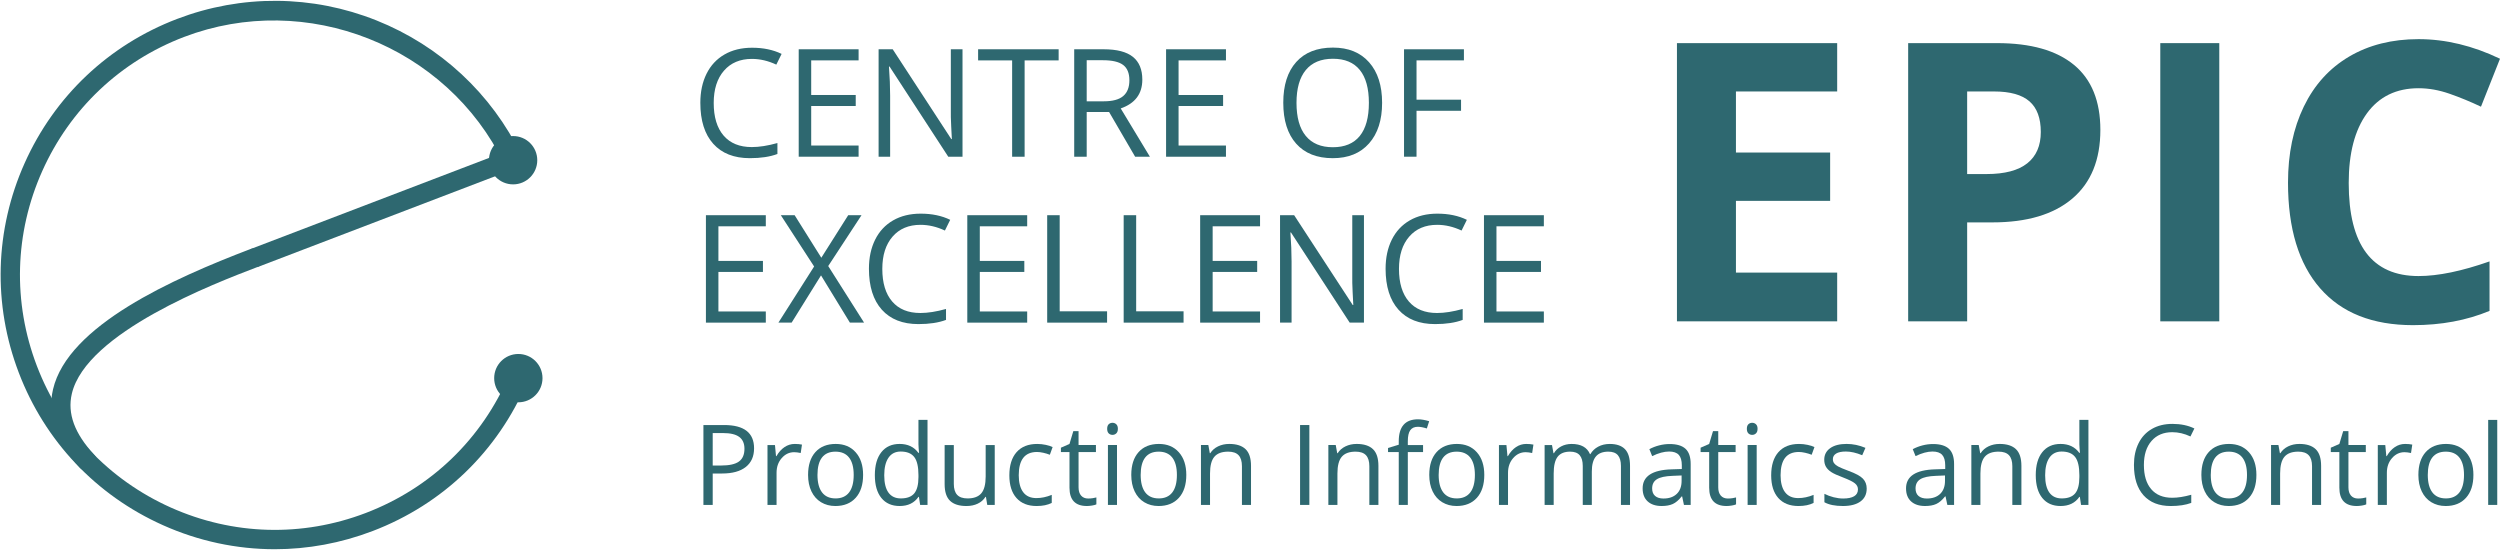 <?xml version="1.0" encoding="utf-8"?>
<!-- Generator: Adobe Illustrator 16.0.3, SVG Export Plug-In . SVG Version: 6.00 Build 0)  -->
<!DOCTYPE svg PUBLIC "-//W3C//DTD SVG 1.1//EN" "http://www.w3.org/Graphics/SVG/1.1/DTD/svg11.dtd">
<svg version="1.1" id="Layer_1" xmlns="http://www.w3.org/2000/svg" xmlns:xlink="http://www.w3.org/1999/xlink" x="0px" y="0px"
	 width="711.675px" height="156.541px" viewBox="0 0 711.675 156.541" enable-background="new 0 0 711.675 156.541"
	 xml:space="preserve">
<g>
	<path fill="#2E6870" d="M522.989,91.478h-45.612v-79.2h45.612v13.76H494.17v17.389h26.815v13.76H494.17v20.423h28.819V91.478z"/>
	<path fill="#2E6870" d="M597.91,36.98c0,8.523-2.664,15.042-7.99,19.556c-5.328,4.515-12.902,6.771-22.726,6.771h-7.205v28.169
		h-16.793v-79.2h25.298c9.606,0,16.91,2.068,21.913,6.203C595.408,22.616,597.91,28.783,597.91,36.98z M559.989,49.548h5.525
		c5.164,0,9.028-1.02,11.593-3.061c2.564-2.04,3.847-5.011,3.847-8.912c0-3.936-1.075-6.843-3.224-8.722
		c-2.148-1.877-5.517-2.817-10.103-2.817h-7.639V49.548z"/>
	<path fill="#2E6870" d="M614.969,91.478v-79.2h16.793v79.2H614.969z"/>
	<path fill="#2E6870" d="M688.489,25.117c-6.32,0-11.214,2.375-14.681,7.124c-3.467,4.75-5.2,11.368-5.2,19.854
		c0,17.66,6.627,26.49,19.881,26.49c5.562,0,12.297-1.39,20.206-4.171v14.084c-6.5,2.709-13.76,4.063-21.777,4.063
		c-11.521,0-20.333-3.494-26.436-10.481c-6.104-6.989-9.155-17.019-9.155-30.093c0-8.234,1.498-15.448,4.496-21.642
		c2.998-6.193,7.305-10.942,12.92-14.247c5.616-3.305,12.197-4.957,19.746-4.957c7.692,0,15.421,1.86,23.186,5.58l-5.417,13.651
		c-2.962-1.409-5.941-2.636-8.938-3.684C694.321,25.641,691.378,25.117,688.489,25.117z"/>
</g>
<g>
	<path fill="#2E6870" d="M214.049,16.768c-3.361,0-6.014,1.119-7.959,3.357s-2.918,5.303-2.918,9.193
		c0,4.002,0.938,7.095,2.813,9.277c1.875,2.183,4.549,3.273,8.022,3.273c2.134,0,4.567-0.383,7.3-1.15v3.117
		c-2.12,0.795-4.735,1.192-7.844,1.192c-4.504,0-7.98-1.367-10.428-4.1c-2.447-2.733-3.671-6.617-3.671-11.651
		c0-3.151,0.589-5.913,1.768-8.283c1.178-2.371,2.879-4.197,5.104-5.48c2.224-1.283,4.842-1.925,7.854-1.925
		c3.208,0,6.01,0.586,8.409,1.757l-1.506,3.054C218.679,17.312,216.364,16.768,214.049,16.768z"/>
	<path fill="#2E6870" d="M244.416,44.61h-17.048V14.028h17.048v3.159h-13.492v9.853H243.6v3.137h-12.676V41.43h13.492V44.61z"/>
	<path fill="#2E6870" d="M273.998,44.61h-4.058l-16.713-25.667h-0.167c0.223,3.012,0.335,5.773,0.335,8.284V44.61h-3.284V14.028
		h4.016l16.671,25.562h0.167c-0.028-0.376-0.091-1.586-0.188-3.629c-0.098-2.043-0.133-3.504-0.105-4.382v-17.55h3.326V44.61z"/>
	<path fill="#2E6870" d="M291.679,44.61h-3.556V17.187h-9.685v-3.159h22.926v3.159h-9.685V44.61z"/>
	<path fill="#2E6870" d="M309.351,31.892V44.61h-3.556V14.028h8.388c3.751,0,6.522,0.718,8.314,2.155s2.688,3.598,2.688,6.484
		c0,4.044-2.05,6.777-6.15,8.2l8.305,13.743h-4.204l-7.405-12.718H309.351z M309.351,28.838h4.874c2.51,0,4.351-0.499,5.521-1.496
		c1.172-0.997,1.758-2.493,1.758-4.487c0-2.022-0.597-3.479-1.789-4.372c-1.192-0.892-3.105-1.339-5.741-1.339h-4.623V28.838z"/>
	<path fill="#2E6870" d="M348.995,44.61h-17.049V14.028h17.049v3.159h-13.492v9.853h12.676v3.137h-12.676V41.43h13.492V44.61z"/>
	<path fill="#2E6870" d="M393.444,29.277c0,4.895-1.237,8.744-3.713,11.547s-5.916,4.205-10.322,4.205
		c-4.505,0-7.98-1.377-10.428-4.131c-2.447-2.754-3.672-6.642-3.672-11.662c0-4.979,1.228-8.838,3.682-11.578
		c2.455-2.74,5.941-4.11,10.459-4.11c4.394,0,7.823,1.395,10.292,4.184S393.444,24.369,393.444,29.277z M369.075,29.277
		c0,4.142,0.882,7.283,2.646,9.424c1.764,2.141,4.326,3.211,7.688,3.211c3.389,0,5.947-1.067,7.677-3.201
		c1.729-2.134,2.594-5.278,2.594-9.434c0-4.113-0.861-7.234-2.584-9.36c-1.722-2.126-4.271-3.19-7.646-3.19
		c-3.389,0-5.965,1.071-7.729,3.211C369.957,22.078,369.075,25.191,369.075,29.277z"/>
	<path fill="#2E6870" d="M403.242,44.61h-3.557V14.028h17.049v3.159h-13.492v11.191h12.676v3.159h-12.676V44.61z"/>
	<path fill="#2E6870" d="M218.002,91.844h-17.048V61.262h17.048v3.159h-13.492v9.853h12.676v3.137h-12.676v11.254h13.492V91.844z"/>
	<path fill="#2E6870" d="M245.977,91.844h-4.037l-8.221-13.45l-8.367,13.45h-3.765l10.166-15.981l-9.476-14.601h3.933l7.593,12.111
		l7.656-12.111h3.786l-9.476,14.475L245.977,91.844z"/>
	<path fill="#2E6870" d="M262.043,64.002c-3.361,0-6.014,1.119-7.959,3.357s-2.918,5.303-2.918,9.193
		c0,4.003,0.938,7.095,2.813,9.277c1.875,2.183,4.549,3.273,8.022,3.273c2.134,0,4.567-0.384,7.3-1.15v3.116
		c-2.12,0.795-4.735,1.192-7.844,1.192c-4.504,0-7.98-1.366-10.428-4.1c-2.447-2.733-3.671-6.617-3.671-11.651
		c0-3.151,0.589-5.913,1.768-8.283c1.178-2.371,2.879-4.197,5.104-5.48c2.224-1.283,4.842-1.925,7.854-1.925
		c3.208,0,6.01,0.586,8.409,1.757l-1.506,3.054C266.672,64.546,264.357,64.002,262.043,64.002z"/>
	<path fill="#2E6870" d="M292.41,91.844h-17.048V61.262h17.048v3.159h-13.492v9.853h12.676v3.137h-12.676v11.254h13.492V91.844z"/>
	<path fill="#2E6870" d="M298.104,91.844V61.262h3.556v27.36h13.493v3.222H298.104z"/>
	<path fill="#2E6870" d="M319.876,91.844V61.262h3.557v27.36h13.492v3.222H319.876z"/>
	<path fill="#2E6870" d="M358.697,91.844h-17.049V61.262h17.049v3.159h-13.492v9.853h12.676v3.137h-12.676v11.254h13.492V91.844z"/>
	<path fill="#2E6870" d="M388.278,91.844h-4.059l-16.713-25.667h-0.167c0.223,3.012,0.334,5.773,0.334,8.284v17.383h-3.284V61.262
		h4.017l16.672,25.562h0.167c-0.028-0.376-0.091-1.586-0.188-3.629s-0.133-3.504-0.104-4.383v-17.55h3.326V91.844z"/>
	<path fill="#2E6870" d="M409.122,64.002c-3.36,0-6.014,1.119-7.959,3.357s-2.918,5.303-2.918,9.193
		c0,4.003,0.938,7.095,2.813,9.277c1.875,2.183,4.55,3.273,8.021,3.273c2.134,0,4.567-0.384,7.301-1.15v3.116
		c-2.12,0.795-4.734,1.192-7.844,1.192c-4.505,0-7.98-1.366-10.428-4.1s-3.672-6.617-3.672-11.651c0-3.151,0.59-5.913,1.768-8.283
		c1.179-2.371,2.88-4.197,5.104-5.48c2.224-1.283,4.843-1.925,7.854-1.925c3.207,0,6.011,0.586,8.409,1.757l-1.506,3.054
		C413.752,64.546,411.438,64.002,409.122,64.002z"/>
	<path fill="#2E6870" d="M439.489,91.844H422.44V61.262h17.049v3.159h-13.492v9.853h12.676v3.137h-12.676v11.254h13.492V91.844z"/>
</g>
<g>
	<path fill="#2E6870" d="M214.661,127.621c0,2.302-0.786,4.073-2.356,5.312c-1.571,1.239-3.819,1.859-6.743,1.859h-2.675v8.943
		h-2.644v-22.74h5.895C211.82,120.995,214.661,123.204,214.661,127.621z M202.886,132.521h2.38c2.343,0,4.039-0.378,5.086-1.136
		c1.047-0.757,1.571-1.97,1.571-3.64c0-1.503-0.493-2.623-1.478-3.359c-0.985-0.736-2.52-1.104-4.604-1.104h-2.956V132.521z"/>
	<path fill="#2E6870" d="M226.258,126.377c0.757,0,1.436,0.062,2.038,0.187l-0.357,2.396c-0.706-0.156-1.328-0.233-1.867-0.233
		c-1.379,0-2.559,0.56-3.539,1.68s-1.47,2.515-1.47,4.185v9.146h-2.582v-17.048h2.131l0.295,3.158h0.125
		c0.632-1.109,1.395-1.965,2.287-2.566C224.21,126.678,225.19,126.377,226.258,126.377z"/>
	<path fill="#2E6870" d="M245.699,135.196c0,2.779-0.7,4.948-2.1,6.509c-1.4,1.562-3.334,2.342-5.802,2.342
		c-1.524,0-2.877-0.358-4.06-1.073c-1.182-0.716-2.095-1.742-2.738-3.08s-0.964-2.903-0.964-4.697c0-2.779,0.695-4.944,2.084-6.494
		s3.318-2.325,5.786-2.325c2.385,0,4.28,0.793,5.685,2.38C244.996,130.343,245.699,132.489,245.699,135.196z M232.71,135.196
		c0,2.178,0.436,3.837,1.307,4.978s2.152,1.711,3.842,1.711c1.69,0,2.973-0.568,3.85-1.703c0.876-1.136,1.314-2.798,1.314-4.985
		c0-2.167-0.438-3.813-1.314-4.938c-0.876-1.125-2.17-1.688-3.881-1.688c-1.69,0-2.966,0.555-3.827,1.664
		S232.71,132.998,232.71,135.196z"/>
	<path fill="#2E6870" d="M261.596,141.449h-0.14c-1.193,1.731-2.976,2.598-5.351,2.598c-2.23,0-3.964-0.763-5.203-2.287
		s-1.859-3.691-1.859-6.502c0-2.81,0.623-4.992,1.867-6.548s2.976-2.333,5.195-2.333c2.312,0,4.085,0.84,5.319,2.52h0.202
		l-0.109-1.229l-0.062-1.198v-6.937h2.582v24.202h-2.1L261.596,141.449z M256.432,141.885c1.763,0,3.041-0.479,3.834-1.439
		c0.793-0.959,1.19-2.507,1.19-4.643v-0.545c0-2.416-0.402-4.14-1.206-5.172c-0.804-1.031-2.087-1.547-3.85-1.547
		c-1.514,0-2.673,0.588-3.477,1.765c-0.804,1.178-1.206,2.839-1.206,4.985c0,2.178,0.399,3.821,1.198,4.931
		C253.715,141.33,254.887,141.885,256.432,141.885z"/>
	<path fill="#2E6870" d="M271.522,126.688v11.06c0,1.39,0.316,2.427,0.949,3.11c0.632,0.685,1.623,1.027,2.971,1.027
		c1.784,0,3.088-0.487,3.912-1.463c0.824-0.975,1.237-2.566,1.237-4.774v-8.96h2.582v17.048h-2.131l-0.373-2.286h-0.14
		c-0.529,0.84-1.263,1.482-2.201,1.929c-0.939,0.445-2.009,0.669-3.212,0.669c-2.074,0-3.627-0.493-4.659-1.479
		c-1.032-0.984-1.548-2.561-1.548-4.729v-11.152H271.522z"/>
	<path fill="#2E6870" d="M295.094,144.047c-2.468,0-4.378-0.76-5.732-2.279c-1.353-1.519-2.03-3.668-2.03-6.447
		c0-2.852,0.687-5.055,2.061-6.61s3.331-2.333,5.872-2.333c0.819,0,1.638,0.088,2.458,0.265c0.819,0.176,1.462,0.383,1.929,0.622
		l-0.793,2.192c-0.57-0.228-1.192-0.417-1.867-0.567c-0.674-0.15-1.27-0.226-1.789-0.226c-3.463,0-5.195,2.209-5.195,6.626
		c0,2.095,0.423,3.702,1.268,4.822c0.845,1.12,2.097,1.68,3.756,1.68c1.42,0,2.877-0.306,4.371-0.918v2.287
		C298.262,143.751,296.826,144.047,295.094,144.047z"/>
	<path fill="#2E6870" d="M309.771,141.915c0.457,0,0.896-0.033,1.322-0.101s0.762-0.138,1.012-0.21v1.976
		c-0.281,0.135-0.693,0.246-1.236,0.334c-0.545,0.088-1.035,0.133-1.471,0.133c-3.298,0-4.946-1.737-4.946-5.211v-10.142h-2.442
		v-1.244l2.442-1.073l1.089-3.64h1.493v3.95h4.946v2.007h-4.946v10.032c0,1.027,0.244,1.815,0.731,2.364
		C308.252,141.641,308.922,141.915,309.771,141.915z"/>
	<path fill="#2E6870" d="M315.176,122.068c0-0.591,0.146-1.024,0.436-1.299s0.653-0.412,1.089-0.412c0.415,0,0.772,0.14,1.073,0.42
		s0.451,0.71,0.451,1.291s-0.15,1.014-0.451,1.299s-0.658,0.428-1.073,0.428c-0.436,0-0.799-0.143-1.089-0.428
		S315.176,122.649,315.176,122.068z M317.976,143.735h-2.582v-17.048h2.582V143.735z"/>
	<path fill="#2E6870" d="M337.704,135.196c0,2.779-0.7,4.948-2.1,6.509c-1.4,1.562-3.334,2.342-5.802,2.342
		c-1.524,0-2.878-0.358-4.061-1.073c-1.182-0.716-2.095-1.742-2.737-3.08s-0.964-2.903-0.964-4.697c0-2.779,0.694-4.944,2.084-6.494
		s3.318-2.325,5.786-2.325c2.385,0,4.28,0.793,5.686,2.38C337.001,130.343,337.704,132.489,337.704,135.196z M324.716,135.196
		c0,2.178,0.436,3.837,1.307,4.978s2.151,1.711,3.842,1.711s2.974-0.568,3.85-1.703c0.877-1.136,1.314-2.798,1.314-4.985
		c0-2.167-0.438-3.813-1.314-4.938c-0.876-1.125-2.17-1.688-3.881-1.688c-1.689,0-2.966,0.555-3.826,1.664
		S324.716,132.998,324.716,135.196z"/>
	<path fill="#2E6870" d="M353.542,143.735v-11.028c0-1.389-0.316-2.426-0.949-3.11c-0.632-0.685-1.623-1.026-2.971-1.026
		c-1.783,0-3.09,0.481-3.92,1.446c-0.829,0.964-1.244,2.556-1.244,4.775v8.943h-2.582v-17.048h2.1l0.421,2.333h0.124
		c0.529-0.84,1.271-1.49,2.225-1.951c0.953-0.462,2.017-0.692,3.188-0.692c2.053,0,3.598,0.495,4.635,1.485s1.556,2.574,1.556,4.752
		v11.121H353.542z"/>
	<path fill="#2E6870" d="M370.091,143.735v-22.74h2.645v22.74H370.091z"/>
	<path fill="#2E6870" d="M389.81,143.735v-11.028c0-1.389-0.316-2.426-0.949-3.11c-0.632-0.685-1.623-1.026-2.971-1.026
		c-1.783,0-3.09,0.481-3.92,1.446c-0.829,0.964-1.244,2.556-1.244,4.775v8.943h-2.582v-17.048h2.1l0.421,2.333h0.124
		c0.529-0.84,1.271-1.49,2.225-1.951c0.953-0.462,2.017-0.692,3.188-0.692c2.053,0,3.598,0.495,4.635,1.485s1.556,2.574,1.556,4.752
		v11.121H389.81z"/>
	<path fill="#2E6870" d="M405.104,128.694h-4.34v15.041h-2.582v-15.041h-3.049v-1.167l3.049-0.933v-0.949
		c0-4.189,1.83-6.284,5.49-6.284c0.902,0,1.96,0.182,3.173,0.545l-0.668,2.068c-0.996-0.321-1.847-0.482-2.552-0.482
		c-0.975,0-1.695,0.324-2.162,0.973c-0.466,0.648-0.699,1.688-0.699,3.118v1.104h4.34V128.694z"/>
	<path fill="#2E6870" d="M422.533,135.196c0,2.779-0.7,4.948-2.1,6.509c-1.4,1.562-3.334,2.342-5.802,2.342
		c-1.524,0-2.878-0.358-4.061-1.073c-1.182-0.716-2.095-1.742-2.737-3.08s-0.964-2.903-0.964-4.697c0-2.779,0.694-4.944,2.084-6.494
		s3.318-2.325,5.786-2.325c2.385,0,4.28,0.793,5.686,2.38C421.83,130.343,422.533,132.489,422.533,135.196z M409.545,135.196
		c0,2.178,0.436,3.837,1.307,4.978s2.151,1.711,3.842,1.711s2.974-0.568,3.85-1.703c0.877-1.136,1.314-2.798,1.314-4.985
		c0-2.167-0.438-3.813-1.314-4.938c-0.876-1.125-2.17-1.688-3.881-1.688c-1.689,0-2.966,0.555-3.826,1.664
		S409.545,132.998,409.545,135.196z"/>
	<path fill="#2E6870" d="M434.482,126.377c0.757,0,1.437,0.062,2.038,0.187l-0.358,2.396c-0.705-0.156-1.327-0.233-1.866-0.233
		c-1.379,0-2.559,0.56-3.539,1.68c-0.979,1.12-1.47,2.515-1.47,4.185v9.146h-2.582v-17.048h2.131l0.296,3.158h0.124
		c0.633-1.109,1.395-1.965,2.287-2.566C432.435,126.678,433.414,126.377,434.482,126.377z"/>
	<path fill="#2E6870" d="M461.433,143.735v-11.09c0-1.358-0.29-2.378-0.871-3.057c-0.581-0.68-1.482-1.019-2.706-1.019
		c-1.607,0-2.795,0.461-3.563,1.384s-1.15,2.344-1.15,4.262v9.52h-2.582v-11.09c0-1.358-0.291-2.378-0.871-3.057
		c-0.581-0.68-1.488-1.019-2.723-1.019c-1.617,0-2.802,0.484-3.554,1.454s-1.128,2.559-1.128,4.768v8.943h-2.582v-17.048h2.1
		l0.421,2.333h0.124c0.487-0.829,1.175-1.478,2.061-1.944c0.887-0.466,1.88-0.699,2.979-0.699c2.664,0,4.406,0.964,5.226,2.893
		h0.125c0.508-0.892,1.244-1.597,2.208-2.115c0.965-0.519,2.063-0.777,3.298-0.777c1.929,0,3.373,0.495,4.332,1.485
		s1.438,2.574,1.438,4.752v11.121H461.433z"/>
	<path fill="#2E6870" d="M479.368,143.735l-0.513-2.427h-0.125c-0.85,1.068-1.697,1.792-2.543,2.17
		c-0.845,0.379-1.9,0.568-3.165,0.568c-1.69,0-3.015-0.436-3.974-1.307c-0.96-0.871-1.439-2.11-1.439-3.718
		c0-3.442,2.753-5.247,8.26-5.413l2.893-0.093v-1.059c0-1.337-0.287-2.325-0.863-2.963c-0.575-0.638-1.495-0.956-2.761-0.956
		c-1.421,0-3.027,0.436-4.821,1.307l-0.794-1.976c0.84-0.456,1.761-0.814,2.761-1.073c1.001-0.259,2.004-0.389,3.01-0.389
		c2.032,0,3.539,0.451,4.519,1.353c0.98,0.902,1.471,2.349,1.471,4.34v11.635H479.368z M473.536,141.915
		c1.606,0,2.869-0.44,3.787-1.321c0.918-0.882,1.377-2.116,1.377-3.702v-1.54l-2.582,0.108c-2.054,0.073-3.534,0.392-4.441,0.957
		s-1.36,1.444-1.36,2.637c0,0.933,0.282,1.644,0.848,2.131C471.729,141.672,472.52,141.915,473.536,141.915z"/>
	<path fill="#2E6870" d="M491.872,141.915c0.456,0,0.896-0.033,1.321-0.101c0.426-0.067,0.763-0.138,1.012-0.21v1.976
		c-0.28,0.135-0.692,0.246-1.236,0.334c-0.545,0.088-1.035,0.133-1.471,0.133c-3.297,0-4.946-1.737-4.946-5.211v-10.142h-2.441
		v-1.244l2.441-1.073l1.089-3.64h1.493v3.95h4.946v2.007h-4.946v10.032c0,1.027,0.244,1.815,0.731,2.364
		C490.353,141.641,491.021,141.915,491.872,141.915z"/>
	<path fill="#2E6870" d="M497.276,122.068c0-0.591,0.146-1.024,0.436-1.299s0.653-0.412,1.089-0.412c0.415,0,0.772,0.14,1.073,0.42
		s0.451,0.71,0.451,1.291s-0.15,1.014-0.451,1.299s-0.658,0.428-1.073,0.428c-0.436,0-0.799-0.143-1.089-0.428
		S497.276,122.649,497.276,122.068z M500.076,143.735h-2.582v-17.048h2.582V143.735z"/>
	<path fill="#2E6870" d="M511.963,144.047c-2.469,0-4.379-0.76-5.732-2.279c-1.353-1.519-2.029-3.668-2.029-6.447
		c0-2.852,0.687-5.055,2.061-6.61s3.331-2.333,5.872-2.333c0.818,0,1.638,0.088,2.457,0.265c0.819,0.176,1.463,0.383,1.929,0.622
		l-0.793,2.192c-0.57-0.228-1.192-0.417-1.866-0.567c-0.675-0.15-1.271-0.226-1.789-0.226c-3.464,0-5.195,2.209-5.195,6.626
		c0,2.095,0.423,3.702,1.268,4.822c0.846,1.12,2.098,1.68,3.757,1.68c1.421,0,2.877-0.306,4.371-0.918v2.287
		C515.13,143.751,513.694,144.047,511.963,144.047z"/>
	<path fill="#2E6870" d="M531.392,139.085c0,1.586-0.591,2.81-1.773,3.671c-1.182,0.86-2.841,1.291-4.977,1.291
		c-2.261,0-4.024-0.358-5.289-1.073v-2.396c0.819,0.415,1.698,0.741,2.637,0.979c0.938,0.239,1.843,0.357,2.714,0.357
		c1.348,0,2.385-0.215,3.111-0.646c0.726-0.43,1.089-1.086,1.089-1.967c0-0.664-0.288-1.231-0.863-1.703
		c-0.576-0.473-1.698-1.029-3.368-1.673c-1.586-0.591-2.714-1.106-3.383-1.547c-0.669-0.441-1.166-0.941-1.493-1.501
		c-0.326-0.561-0.49-1.229-0.49-2.007c0-1.39,0.565-2.486,1.695-3.29c1.131-0.804,2.681-1.205,4.651-1.205
		c1.835,0,3.629,0.373,5.382,1.12l-0.918,2.1c-1.711-0.705-3.262-1.058-4.65-1.058c-1.224,0-2.146,0.191-2.769,0.575
		c-0.623,0.384-0.934,0.913-0.934,1.587c0,0.456,0.116,0.845,0.35,1.166s0.609,0.628,1.128,0.918s1.514,0.71,2.986,1.26
		c2.022,0.736,3.389,1.478,4.099,2.225C531.036,137.016,531.392,137.954,531.392,139.085z"/>
	<path fill="#2E6870" d="M554.349,143.735l-0.513-2.427h-0.125c-0.85,1.068-1.697,1.792-2.543,2.17
		c-0.845,0.379-1.9,0.568-3.165,0.568c-1.69,0-3.015-0.436-3.974-1.307c-0.96-0.871-1.439-2.11-1.439-3.718
		c0-3.442,2.753-5.247,8.26-5.413l2.893-0.093v-1.059c0-1.337-0.287-2.325-0.863-2.963c-0.575-0.638-1.495-0.956-2.761-0.956
		c-1.421,0-3.027,0.436-4.821,1.307l-0.794-1.976c0.84-0.456,1.761-0.814,2.761-1.073c1.001-0.259,2.004-0.389,3.01-0.389
		c2.032,0,3.539,0.451,4.519,1.353c0.98,0.902,1.471,2.349,1.471,4.34v11.635H554.349z M548.517,141.915
		c1.606,0,2.869-0.44,3.787-1.321c0.918-0.882,1.377-2.116,1.377-3.702v-1.54l-2.582,0.108c-2.054,0.073-3.534,0.392-4.441,0.957
		s-1.36,1.444-1.36,2.637c0,0.933,0.282,1.644,0.848,2.131C546.709,141.672,547.5,141.915,548.517,141.915z"/>
	<path fill="#2E6870" d="M572.85,143.735v-11.028c0-1.389-0.316-2.426-0.949-3.11c-0.632-0.685-1.623-1.026-2.971-1.026
		c-1.783,0-3.09,0.481-3.92,1.446c-0.829,0.964-1.244,2.556-1.244,4.775v8.943h-2.582v-17.048h2.1l0.421,2.333h0.124
		c0.529-0.84,1.271-1.49,2.225-1.951c0.953-0.462,2.017-0.692,3.188-0.692c2.053,0,3.598,0.495,4.635,1.485s1.556,2.574,1.556,4.752
		v11.121H572.85z"/>
	<path fill="#2E6870" d="M592.071,141.449h-0.14c-1.192,1.731-2.977,2.598-5.351,2.598c-2.229,0-3.964-0.763-5.203-2.287
		s-1.858-3.691-1.858-6.502c0-2.81,0.622-4.992,1.866-6.548s2.976-2.333,5.195-2.333c2.313,0,4.085,0.84,5.319,2.52h0.202
		l-0.108-1.229l-0.063-1.198v-6.937h2.582v24.202h-2.1L592.071,141.449z M586.907,141.885c1.763,0,3.041-0.479,3.834-1.439
		c0.794-0.959,1.19-2.507,1.19-4.643v-0.545c0-2.416-0.402-4.14-1.205-5.172c-0.804-1.031-2.087-1.547-3.851-1.547
		c-1.514,0-2.673,0.588-3.476,1.765c-0.804,1.178-1.206,2.839-1.206,4.985c0,2.178,0.399,3.821,1.198,4.931
		C584.19,141.33,585.362,141.885,586.907,141.885z"/>
	<path fill="#2E6870" d="M618.39,123.032c-2.499,0-4.472,0.832-5.918,2.497c-1.447,1.664-2.17,3.942-2.17,6.836
		c0,2.977,0.697,5.275,2.092,6.898s3.383,2.434,5.965,2.434c1.587,0,3.396-0.284,5.429-0.855v2.318
		c-1.576,0.591-3.521,0.887-5.833,0.887c-3.35,0-5.934-1.017-7.754-3.049c-1.819-2.032-2.729-4.921-2.729-8.664
		c0-2.344,0.438-4.396,1.314-6.159c0.876-1.763,2.141-3.121,3.795-4.075s3.601-1.432,5.841-1.432c2.385,0,4.469,0.436,6.253,1.307
		l-1.12,2.271C621.832,123.437,620.111,123.032,618.39,123.032z"/>
	<path fill="#2E6870" d="M642.329,135.196c0,2.779-0.7,4.948-2.1,6.509c-1.4,1.562-3.334,2.342-5.802,2.342
		c-1.524,0-2.878-0.358-4.061-1.073c-1.182-0.716-2.095-1.742-2.737-3.08s-0.964-2.903-0.964-4.697c0-2.779,0.694-4.944,2.084-6.494
		s3.318-2.325,5.786-2.325c2.385,0,4.28,0.793,5.686,2.38C641.626,130.343,642.329,132.489,642.329,135.196z M629.341,135.196
		c0,2.178,0.436,3.837,1.307,4.978s2.151,1.711,3.842,1.711s2.974-0.568,3.85-1.703c0.877-1.136,1.314-2.798,1.314-4.985
		c0-2.167-0.438-3.813-1.314-4.938c-0.876-1.125-2.17-1.688-3.881-1.688c-1.689,0-2.966,0.555-3.826,1.664
		S629.341,132.998,629.341,135.196z"/>
	<path fill="#2E6870" d="M658.167,143.735v-11.028c0-1.389-0.316-2.426-0.949-3.11c-0.632-0.685-1.623-1.026-2.971-1.026
		c-1.783,0-3.09,0.481-3.92,1.446c-0.829,0.964-1.244,2.556-1.244,4.775v8.943h-2.582v-17.048h2.1l0.421,2.333h0.124
		c0.529-0.84,1.271-1.49,2.225-1.951c0.953-0.462,2.017-0.692,3.188-0.692c2.053,0,3.598,0.495,4.635,1.485s1.556,2.574,1.556,4.752
		v11.121H658.167z"/>
	<path fill="#2E6870" d="M671.267,141.915c0.456,0,0.896-0.033,1.321-0.101c0.426-0.067,0.763-0.138,1.012-0.21v1.976
		c-0.28,0.135-0.692,0.246-1.236,0.334c-0.545,0.088-1.035,0.133-1.471,0.133c-3.297,0-4.946-1.737-4.946-5.211v-10.142h-2.441
		v-1.244l2.441-1.073l1.089-3.64h1.493v3.95h4.946v2.007h-4.946v10.032c0,1.027,0.244,1.815,0.731,2.364
		C669.747,141.641,670.416,141.915,671.267,141.915z"/>
	<path fill="#2E6870" d="M684.665,126.377c0.757,0,1.437,0.062,2.038,0.187l-0.358,2.396c-0.705-0.156-1.327-0.233-1.866-0.233
		c-1.379,0-2.559,0.56-3.539,1.68c-0.979,1.12-1.47,2.515-1.47,4.185v9.146h-2.582v-17.048h2.131l0.296,3.158h0.124
		c0.633-1.109,1.395-1.965,2.287-2.566C682.617,126.678,683.597,126.377,684.665,126.377z"/>
	<path fill="#2E6870" d="M704.105,135.196c0,2.779-0.7,4.948-2.1,6.509c-1.4,1.562-3.334,2.342-5.802,2.342
		c-1.524,0-2.878-0.358-4.061-1.073c-1.182-0.716-2.095-1.742-2.737-3.08s-0.964-2.903-0.964-4.697c0-2.779,0.694-4.944,2.084-6.494
		s3.318-2.325,5.786-2.325c2.385,0,4.28,0.793,5.686,2.38C703.402,130.343,704.105,132.489,704.105,135.196z M691.117,135.196
		c0,2.178,0.436,3.837,1.307,4.978s2.151,1.711,3.842,1.711s2.974-0.568,3.85-1.703c0.877-1.136,1.314-2.798,1.314-4.985
		c0-2.167-0.438-3.813-1.314-4.938c-0.876-1.125-2.17-1.688-3.881-1.688c-1.689,0-2.966,0.555-3.826,1.664
		S691.117,132.998,691.117,135.196z"/>
	<path fill="#2E6870" d="M710.892,143.735h-2.582v-24.202h2.582V143.735z"/>
</g>
<circle fill="#2E6870" cx="146.066" cy="45.609" r="6.878"/>
<circle fill="#2E6870" cx="147.556" cy="107.646" r="6.879"/>
<path fill="#2E6870" d="M78.215,156.347c-10.833,0-21.641-2.286-31.827-6.843c-19.025-8.509-33.597-23.918-41.032-43.388
	c-7.436-19.471-6.844-40.67,1.666-59.695C15.531,27.396,30.94,12.824,50.41,5.389C68.76-1.619,88.908-1.473,107.139,5.8
	c18.124,7.23,32.78,20.843,41.268,38.331l-4.948,2.401C127.205,13.043,87.196-2.771,52.372,10.527
	c-18.098,6.911-32.42,20.457-40.33,38.14c-7.91,17.684-8.46,37.39-1.549,55.486c6.911,18.098,20.457,32.421,38.14,40.33
	c17.685,7.91,37.39,8.461,55.487,1.548c18.577-7.094,33.093-21.081,40.875-39.387l5.062,2.152
	c-8.372,19.692-23.988,34.741-43.974,42.373C97.037,154.624,87.616,156.347,78.215,156.347z"/>
<rect x="106.339" y="19.963" transform="matrix(0.357 0.934 -0.934 0.357 125.665 -63.701)" fill="#2E6870" width="5.5" height="78.877"/>
<path fill="#2E6870" d="M24.785,134.047c-0.739,0-1.477-0.296-2.019-0.882c-6.83-7.378-9.412-14.891-7.673-22.329
	c4.25-18.189,34.094-31.502,56.171-39.934c1.42-0.542,3.008,0.169,3.55,1.588c0.542,1.418-0.169,3.008-1.588,3.55
	c-12.045,4.601-48.7,18.599-52.778,36.047c-1.315,5.63,0.763,11.302,6.354,17.342c1.032,1.114,0.965,2.854-0.15,3.887
	C26.123,133.805,25.453,134.047,24.785,134.047z"/>
<g>
</g>
<g>
</g>
<g>
</g>
<g>
</g>
<g>
</g>
<g>
</g>
</svg>

